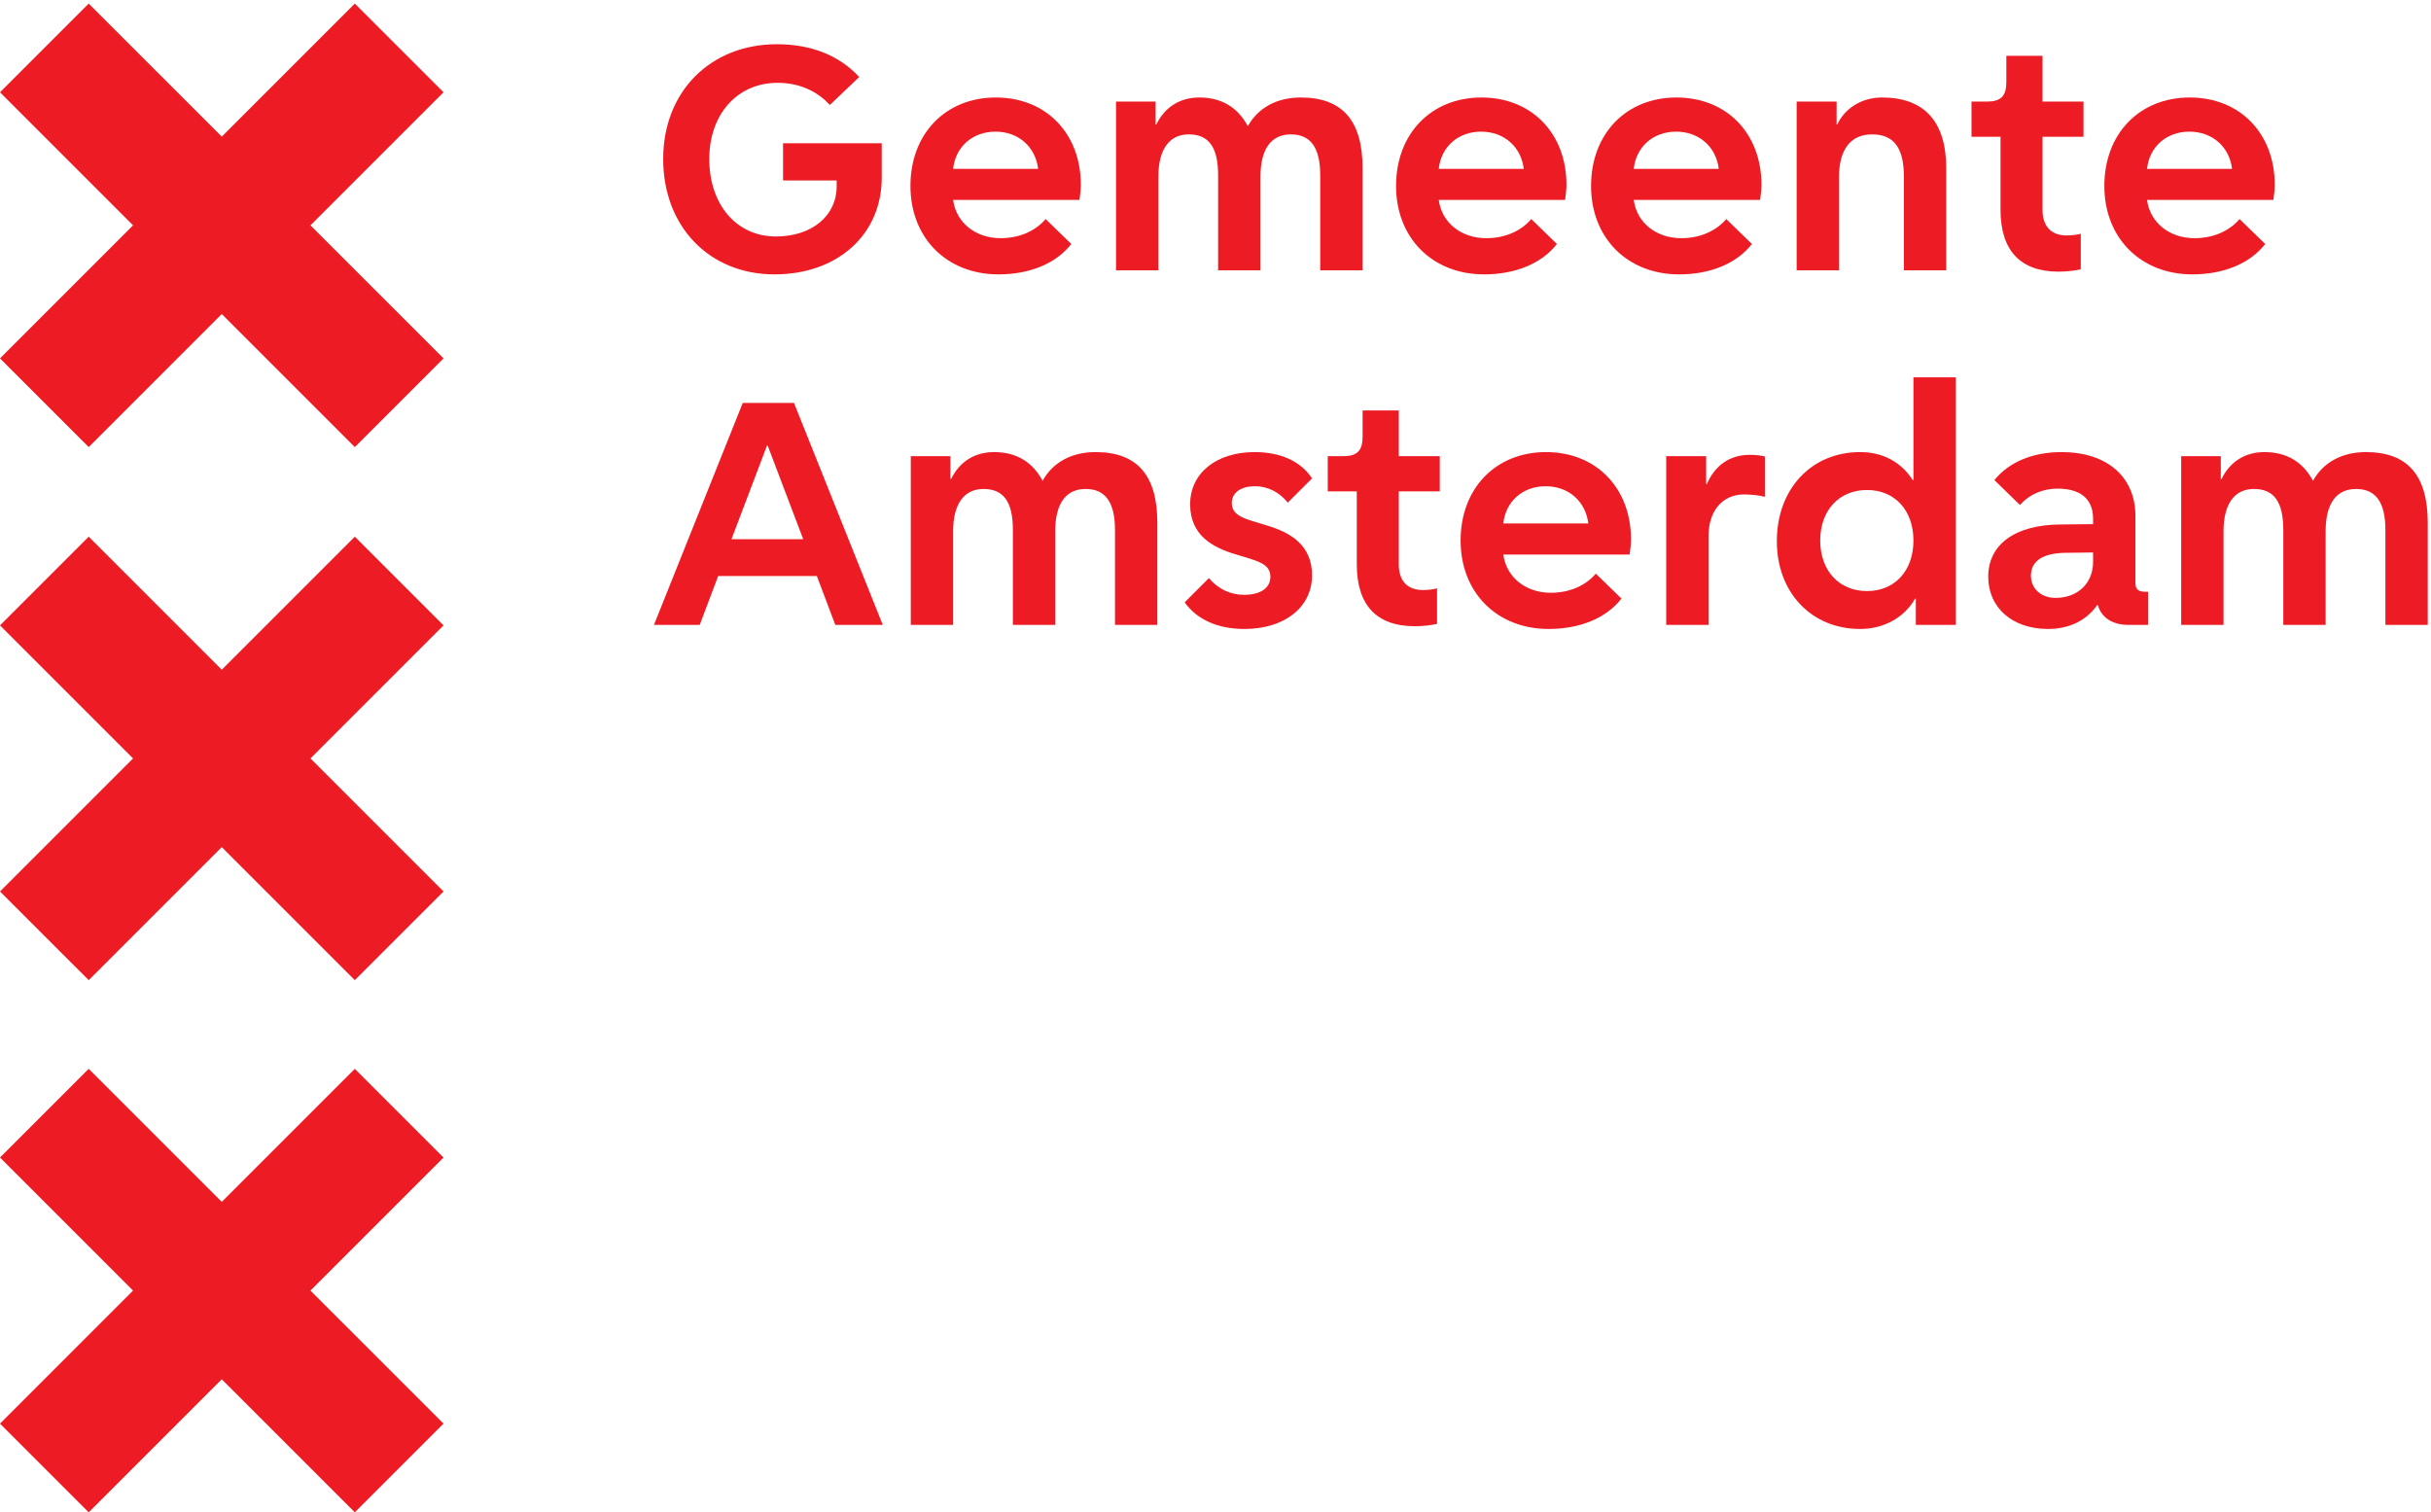 <?xml version="1.0" encoding="UTF-8" standalone="no"?> <svg xmlns="http://www.w3.org/2000/svg" xmlns:xlink="http://www.w3.org/1999/xlink" xmlns:serif="http://www.serif.com/" width="100%" height="100%" viewBox="0 0 2284 1421" version="1.1" xml:space="preserve" style="fill-rule:evenodd;clip-rule:evenodd;stroke-linejoin:round;stroke-miterlimit:2;"> <g transform="matrix(4.167,0,0,4.167,0,0)"> <path d="M164.927,121.572L181.097,121.572L173.089,100.475L172.935,100.475L164.927,121.572ZM167.468,90.851L179.018,90.851L199.037,140.898L188.334,140.898L184.176,129.887L161.925,129.887L157.767,140.898L147.449,140.898L167.468,90.851Z" style="fill:rgb(237,28,36);fill-rule:nonzero;"></path> <path d="M205.353,102.862L214.285,102.862L214.285,108.02L214.438,108.02C216.363,104.094 219.751,101.938 224.14,101.938C229.068,101.938 232.764,104.094 235.073,108.406C237.383,104.248 241.618,101.938 247.008,101.938C256.401,101.938 260.944,107.174 260.944,117.876L260.944,140.898L251.396,140.898L251.396,119.493C251.396,113.256 249.241,110.253 244.775,110.253C240.309,110.253 237.922,113.564 237.922,119.801L237.922,140.898L228.375,140.898L228.375,119.493C228.375,113.179 226.296,110.253 221.753,110.253C217.364,110.253 214.9,113.641 214.9,119.801L214.9,140.898L205.353,140.898L205.353,102.862Z" style="fill:rgb(237,28,36);fill-rule:nonzero;"></path> <path d="M278.502,124.96C273.344,123.42 268.339,120.648 268.339,113.718C268.339,106.712 274.191,101.938 282.891,101.938C288.743,101.938 293.286,104.017 295.827,107.866L290.36,113.333C288.435,110.947 285.817,109.637 282.968,109.637C279.735,109.637 277.733,111.1 277.733,113.41C277.733,116.49 280.966,117.029 285.664,118.492C290.822,120.032 295.827,122.803 295.827,129.733C295.827,136.894 289.666,141.822 280.581,141.822C274.653,141.822 269.879,139.743 267.107,135.816L272.574,130.349C274.653,132.813 277.424,134.122 280.504,134.122C284.201,134.122 286.433,132.582 286.433,130.041C286.433,126.962 283.2,126.423 278.502,124.96Z" style="fill:rgb(237,28,36);fill-rule:nonzero;"></path> <path d="M305.915,127.269L305.915,110.792L299.37,110.792L299.37,102.862L302.834,102.862C305.991,102.862 307.223,101.63 307.223,98.473L307.223,92.545L315.384,92.545L315.384,102.862L324.624,102.862L324.624,110.792L315.384,110.792L315.384,127.269C315.384,130.965 317.309,133.044 320.851,133.044C321.929,133.044 323.238,132.89 324.008,132.659L324.008,140.667C322.853,140.975 320.698,141.206 319.003,141.206C310.379,141.206 305.915,136.432 305.915,127.269Z" style="fill:rgb(237,28,36);fill-rule:nonzero;"></path> <path d="M338.947,118.03L358.119,118.03C357.502,113.025 353.653,109.637 348.494,109.637C343.335,109.637 339.486,113.025 338.947,118.03ZM329.322,121.88C329.322,110.099 337.252,101.938 348.571,101.938C359.889,101.938 367.743,110.022 367.743,121.649C367.743,122.573 367.589,124.035 367.435,125.036L338.947,125.036C339.639,130.195 344.029,133.66 349.649,133.66C353.807,133.66 357.425,132.12 359.812,129.348L365.587,134.969C362.123,139.435 356.117,141.822 349.187,141.822C337.484,141.822 329.322,133.583 329.322,121.88Z" style="fill:rgb(237,28,36);fill-rule:nonzero;"></path> <path d="M375.676,102.862L384.684,102.862L384.684,109.176L384.838,109.176C386.686,104.864 390.074,102.554 394.54,102.554C395.695,102.554 397.312,102.708 397.927,102.939L397.927,112.024C396.85,111.716 394.771,111.485 393.231,111.485C388.38,111.485 385.223,115.181 385.223,120.879L385.223,140.898L375.676,140.898L375.676,102.862Z" style="fill:rgb(237,28,36);fill-rule:nonzero;"></path> <path d="M431.422,121.88C431.422,115.027 427.187,110.484 420.951,110.484C414.637,110.484 410.403,115.104 410.403,121.88C410.403,128.656 414.637,133.275 420.951,133.275C427.187,133.275 431.422,128.732 431.422,121.88ZM400.623,122.034C400.623,110.253 408.401,101.938 419.411,101.938C424.493,101.938 428.65,104.171 431.268,108.251L431.422,108.251L431.422,85.076L440.97,85.076L440.97,140.898L431.961,140.898L431.961,134.969L431.807,134.969C429.343,139.281 424.723,141.822 419.411,141.822C408.401,141.822 400.623,133.583 400.623,122.034Z" style="fill:rgb(237,28,36);fill-rule:nonzero;"></path> <path d="M471.925,126.731L471.925,124.574L465.611,124.652C460.607,124.729 457.912,126.499 457.912,129.81C457.912,132.736 460.221,134.815 463.456,134.815C468.46,134.815 471.925,131.504 471.925,126.731ZM448.288,130.041C448.288,122.727 454.37,118.338 464.534,118.261L471.925,118.184L471.925,116.952C471.925,112.486 469.076,110.177 463.917,110.177C460.53,110.177 457.527,111.485 455.448,113.872L449.673,108.251C452.984,104.171 458.296,101.938 464.841,101.938C475.004,101.938 481.472,107.482 481.472,116.336L481.472,131.427C481.472,132.813 482.088,133.429 483.628,133.429L484.322,133.429L484.322,140.898L479.856,140.898C476.237,140.898 473.773,139.204 473.002,136.432L472.849,136.432C470.462,139.897 466.536,141.822 461.761,141.822C453.754,141.822 448.288,137.048 448.288,130.041Z" style="fill:rgb(237,28,36);fill-rule:nonzero;"></path> <path d="M491.791,102.862L500.722,102.862L500.722,108.02L500.876,108.02C502.801,104.094 506.189,101.938 510.578,101.938C515.505,101.938 519.202,104.094 521.511,108.406C523.822,104.248 528.056,101.938 533.446,101.938C542.839,101.938 547.382,107.174 547.382,117.876L547.382,140.898L537.834,140.898L537.834,119.493C537.834,113.256 535.678,110.253 531.213,110.253C526.748,110.253 524.36,113.564 524.36,119.801L524.36,140.898L514.813,140.898L514.813,119.493C514.813,113.179 512.734,110.253 508.191,110.253C503.802,110.253 501.338,113.641 501.338,119.801L501.338,140.898L491.791,140.898L491.791,102.862Z" style="fill:rgb(237,28,36);fill-rule:nonzero;"></path> <path d="M149.528,35.843C149.528,20.675 160.154,9.973 175.168,9.973C182.79,9.973 189.181,12.437 193.724,17.364L187.102,23.678C184.253,20.521 180.172,18.674 175.322,18.674C166.236,18.674 159.923,25.757 159.923,35.843C159.923,46.161 166.082,53.322 174.937,53.322C183.021,53.322 188.642,48.702 188.642,42.003L188.642,40.694L176.554,40.694L176.554,32.302L198.806,32.302L198.806,40.078C198.806,52.86 188.873,61.868 174.629,61.868C159.923,61.868 149.528,51.089 149.528,35.843Z" style="fill:rgb(237,28,36);fill-rule:nonzero;"></path> <path d="M214.9,38.076L234.072,38.076C233.456,33.072 229.606,29.684 224.448,29.684C219.289,29.684 215.439,33.072 214.9,38.076ZM205.276,41.926C205.276,30.146 213.206,21.984 224.525,21.984C235.843,21.984 243.697,30.069 243.697,41.695C243.697,42.619 243.542,44.082 243.389,45.083L214.9,45.083C215.593,50.241 219.982,53.706 225.602,53.706C229.76,53.706 233.379,52.167 235.766,49.395L241.541,55.015C238.076,59.481 232.07,61.868 225.141,61.868C213.437,61.868 205.276,53.63 205.276,41.926Z" style="fill:rgb(237,28,36);fill-rule:nonzero;"></path> <path d="M251.629,22.908L260.561,22.908L260.561,28.067L260.715,28.067C262.64,24.14 266.028,21.984 270.416,21.984C275.344,21.984 279.04,24.14 281.35,28.452C283.66,24.294 287.894,21.984 293.284,21.984C302.677,21.984 307.22,27.22 307.22,37.922L307.22,60.944L297.673,60.944L297.673,39.539C297.673,33.302 295.517,30.3 291.051,30.3C286.585,30.3 284.199,33.611 284.199,39.847L284.199,60.944L274.651,60.944L274.651,39.539C274.651,33.226 272.572,30.3 268.03,30.3C263.641,30.3 261.177,33.688 261.177,39.847L261.177,60.944L251.629,60.944L251.629,22.908Z" style="fill:rgb(237,28,36);fill-rule:nonzero;"></path> <path d="M324.394,38.076L343.566,38.076C342.95,33.072 339.1,29.684 333.941,29.684C328.783,29.684 324.933,33.072 324.394,38.076ZM314.769,41.926C314.769,30.146 322.7,21.984 334.018,21.984C345.336,21.984 353.19,30.069 353.19,41.695C353.19,42.619 353.037,44.082 352.882,45.083L324.394,45.083C325.086,50.241 329.476,53.706 335.096,53.706C339.254,53.706 342.873,52.167 345.26,49.395L351.035,55.015C347.57,59.481 341.564,61.868 334.634,61.868C322.931,61.868 314.769,53.63 314.769,41.926Z" style="fill:rgb(237,28,36);fill-rule:nonzero;"></path> <path d="M368.361,38.076L387.533,38.076C386.916,33.072 383.067,29.684 377.908,29.684C372.749,29.684 368.9,33.072 368.361,38.076ZM358.736,41.926C358.736,30.146 366.666,21.984 377.985,21.984C389.303,21.984 397.157,30.069 397.157,41.695C397.157,42.619 397.003,44.082 396.849,45.083L368.361,45.083C369.053,50.241 373.443,53.706 379.063,53.706C383.221,53.706 386.839,52.167 389.227,49.395L395.001,55.015C391.537,59.481 385.531,61.868 378.601,61.868C366.898,61.868 358.736,53.63 358.736,41.926Z" style="fill:rgb(237,28,36);fill-rule:nonzero;"></path> <path d="M405.09,22.908L414.098,22.908L414.098,28.067L414.252,28.067C416.023,24.294 419.873,21.984 424.338,21.984C433.886,21.984 438.814,27.451 438.814,37.922L438.814,60.944L429.266,60.944L429.266,39.77C429.266,33.302 426.956,30.3 422.106,30.3C417.255,30.3 414.637,33.688 414.637,40.001L414.637,60.944L405.09,60.944L405.09,22.908Z" style="fill:rgb(237,28,36);fill-rule:nonzero;"></path> <path d="M451.058,47.316L451.058,30.839L444.513,30.839L444.513,22.908L447.978,22.908C451.134,22.908 452.367,21.676 452.367,18.519L452.367,12.591L460.528,12.591L460.528,22.908L469.768,22.908L469.768,30.839L460.528,30.839L460.528,47.316C460.528,51.011 462.453,53.091 465.995,53.091C467.073,53.091 468.381,52.937 469.152,52.705L469.152,60.713C467.997,61.021 465.841,61.252 464.147,61.252C455.523,61.252 451.058,56.478 451.058,47.316Z" style="fill:rgb(237,28,36);fill-rule:nonzero;"></path> <path d="M484.09,38.076L503.262,38.076C502.646,33.072 498.796,29.684 493.637,29.684C488.479,29.684 484.629,33.072 484.09,38.076ZM474.465,41.926C474.465,30.146 482.396,21.984 493.714,21.984C505.033,21.984 512.886,30.069 512.886,41.695C512.886,42.619 512.732,44.082 512.578,45.083L484.09,45.083C484.783,50.241 489.172,53.706 494.792,53.706C498.951,53.706 502.569,52.167 504.956,49.395L510.731,55.015C507.266,59.481 501.26,61.868 494.331,61.868C482.627,61.868 474.465,53.63 474.465,41.926Z" style="fill:rgb(237,28,36);fill-rule:nonzero;"></path> <path d="M0,321L29.997,291.002L0,261.002L20,241.001L50,271.001L80,241.001L100,261.002L70,291.002L100,321L80,341L50,311.002L20,341L0,321Z" style="fill:rgb(237,28,36);fill-rule:nonzero;"></path> <path d="M0.002,80.811L30.002,50.81L0.002,20.809L20,0.81L50.002,30.81L80.002,0.81L100.003,20.809L70,50.81L100.003,80.811L80.002,100.81L50.002,70.809L20.005,100.81L0.002,80.811Z" style="fill:rgb(237,28,36);fill-rule:nonzero;"></path> <path d="M0.002,201.009L30.002,171.01L0.002,141.009L20.003,121.008L50.002,151.009L80.002,121.008L100.003,141.009L70.003,171.01L100.003,201.009L80.002,221.008L50.002,191.01L20.003,221.008L0.002,201.009Z" style="fill:rgb(237,28,36);fill-rule:nonzero;"></path> </g> </svg> 